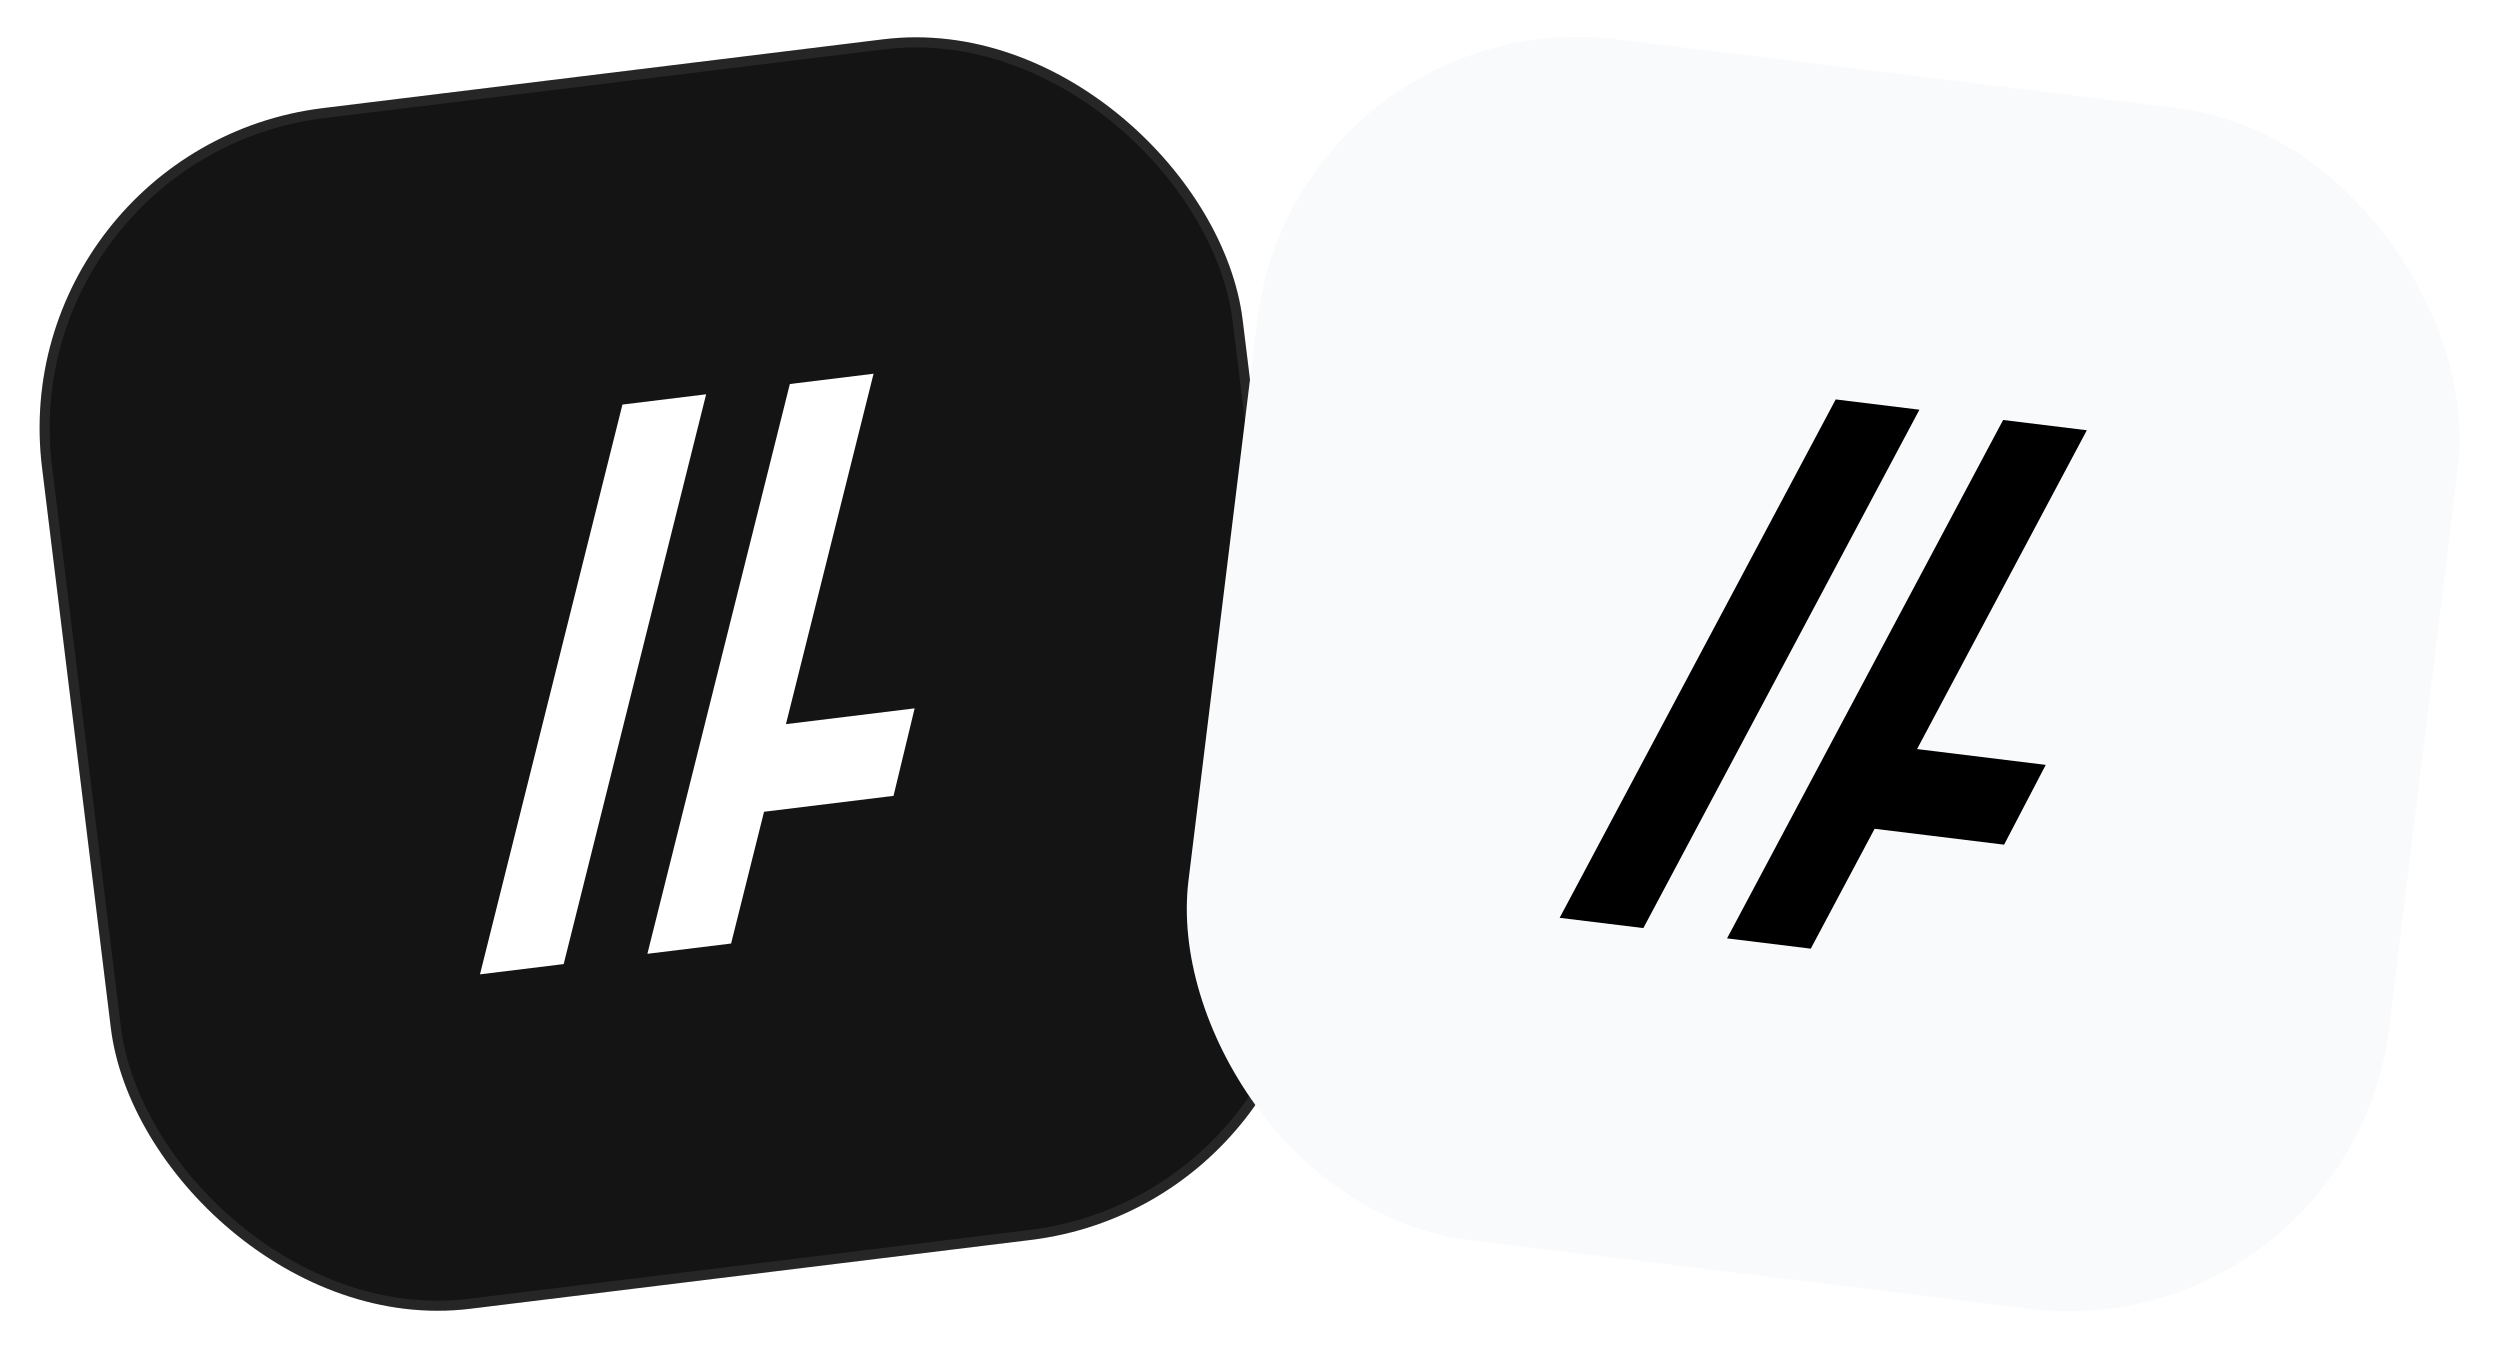 <svg width="248" height="134" viewBox="0 0 248 134" fill="none" xmlns="http://www.w3.org/2000/svg">
<g filter="url(#filter0_b_488_11110)">
<rect x="0.27" y="14.624" width="120" height="120" rx="32" transform="rotate(-7 0.27 14.624)" fill="#141414"/>
<rect x="0.827" y="15.06" width="119" height="119" rx="31.5" transform="rotate(-7 0.827 15.06)" stroke="white" stroke-opacity="0.08"/>
<g clip-path="url(#clip0_488_11110)">
<path d="M70.049 39.113L55.917 95.636L47.614 96.655L61.746 40.133L70.049 39.113Z" fill="white"/>
<path d="M78.353 38.094L86.657 37.074L77.965 71.836L90.732 70.268L88.637 78.949L75.793 80.526L72.525 93.597L64.221 94.617L78.353 38.094Z" fill="white"/>
</g>
</g>
<g filter="url(#filter1_b_488_11110)">
<rect x="128.624" y="-4.57764e-05" width="120" height="120" rx="32" transform="rotate(7 128.624 -4.57764e-05)" fill="#F9FAFB"/>
<rect x="129.06" y="0.557" width="119" height="119" rx="31.5" transform="rotate(7 129.06 0.557)" stroke="white" stroke-opacity="0.08"/>
<g clip-path="url(#clip1_488_11110)">
<path d="M190.406 40.643L163.02 92.067L154.717 91.048L182.103 39.623L190.406 40.643Z" fill="black"/>
<path d="M198.71 41.662L207.014 42.682L190.171 74.308L202.938 75.876L198.805 83.792L185.961 82.215L179.628 94.107L171.324 93.087L198.71 41.662Z" fill="black"/>
</g>
</g>
<defs>
<filter id="filter0_b_488_11110" x="-9.73" y="-10" width="153.73" height="153.73" filterUnits="userSpaceOnUse" color-interpolation-filters="sRGB">
<feFlood flood-opacity="0" result="BackgroundImageFix"/>
<feGaussianBlur in="BackgroundImageFix" stdDeviation="5"/>
<feComposite in2="SourceAlpha" operator="in" result="effect1_backgroundBlur_488_11110"/>
<feBlend mode="normal" in="SourceGraphic" in2="effect1_backgroundBlur_488_11110" result="shape"/>
</filter>
<filter id="filter1_b_488_11110" x="104" y="-10" width="153.73" height="153.73" filterUnits="userSpaceOnUse" color-interpolation-filters="sRGB">
<feFlood flood-opacity="0" result="BackgroundImageFix"/>
<feGaussianBlur in="BackgroundImageFix" stdDeviation="5"/>
<feComposite in2="SourceAlpha" operator="in" result="effect1_backgroundBlur_488_11110"/>
<feBlend mode="normal" in="SourceGraphic" in2="effect1_backgroundBlur_488_11110" result="shape"/>
</filter>
<clipPath id="clip0_488_11110">
<rect width="56.889" height="64" fill="white" transform="translate(35.003 38.57) rotate(-7)"/>
</clipPath>
<clipPath id="clip1_488_11110">
<rect width="56.889" height="64" fill="white" transform="translate(156.532 31.637) rotate(7)"/>
</clipPath>
</defs>
</svg>
